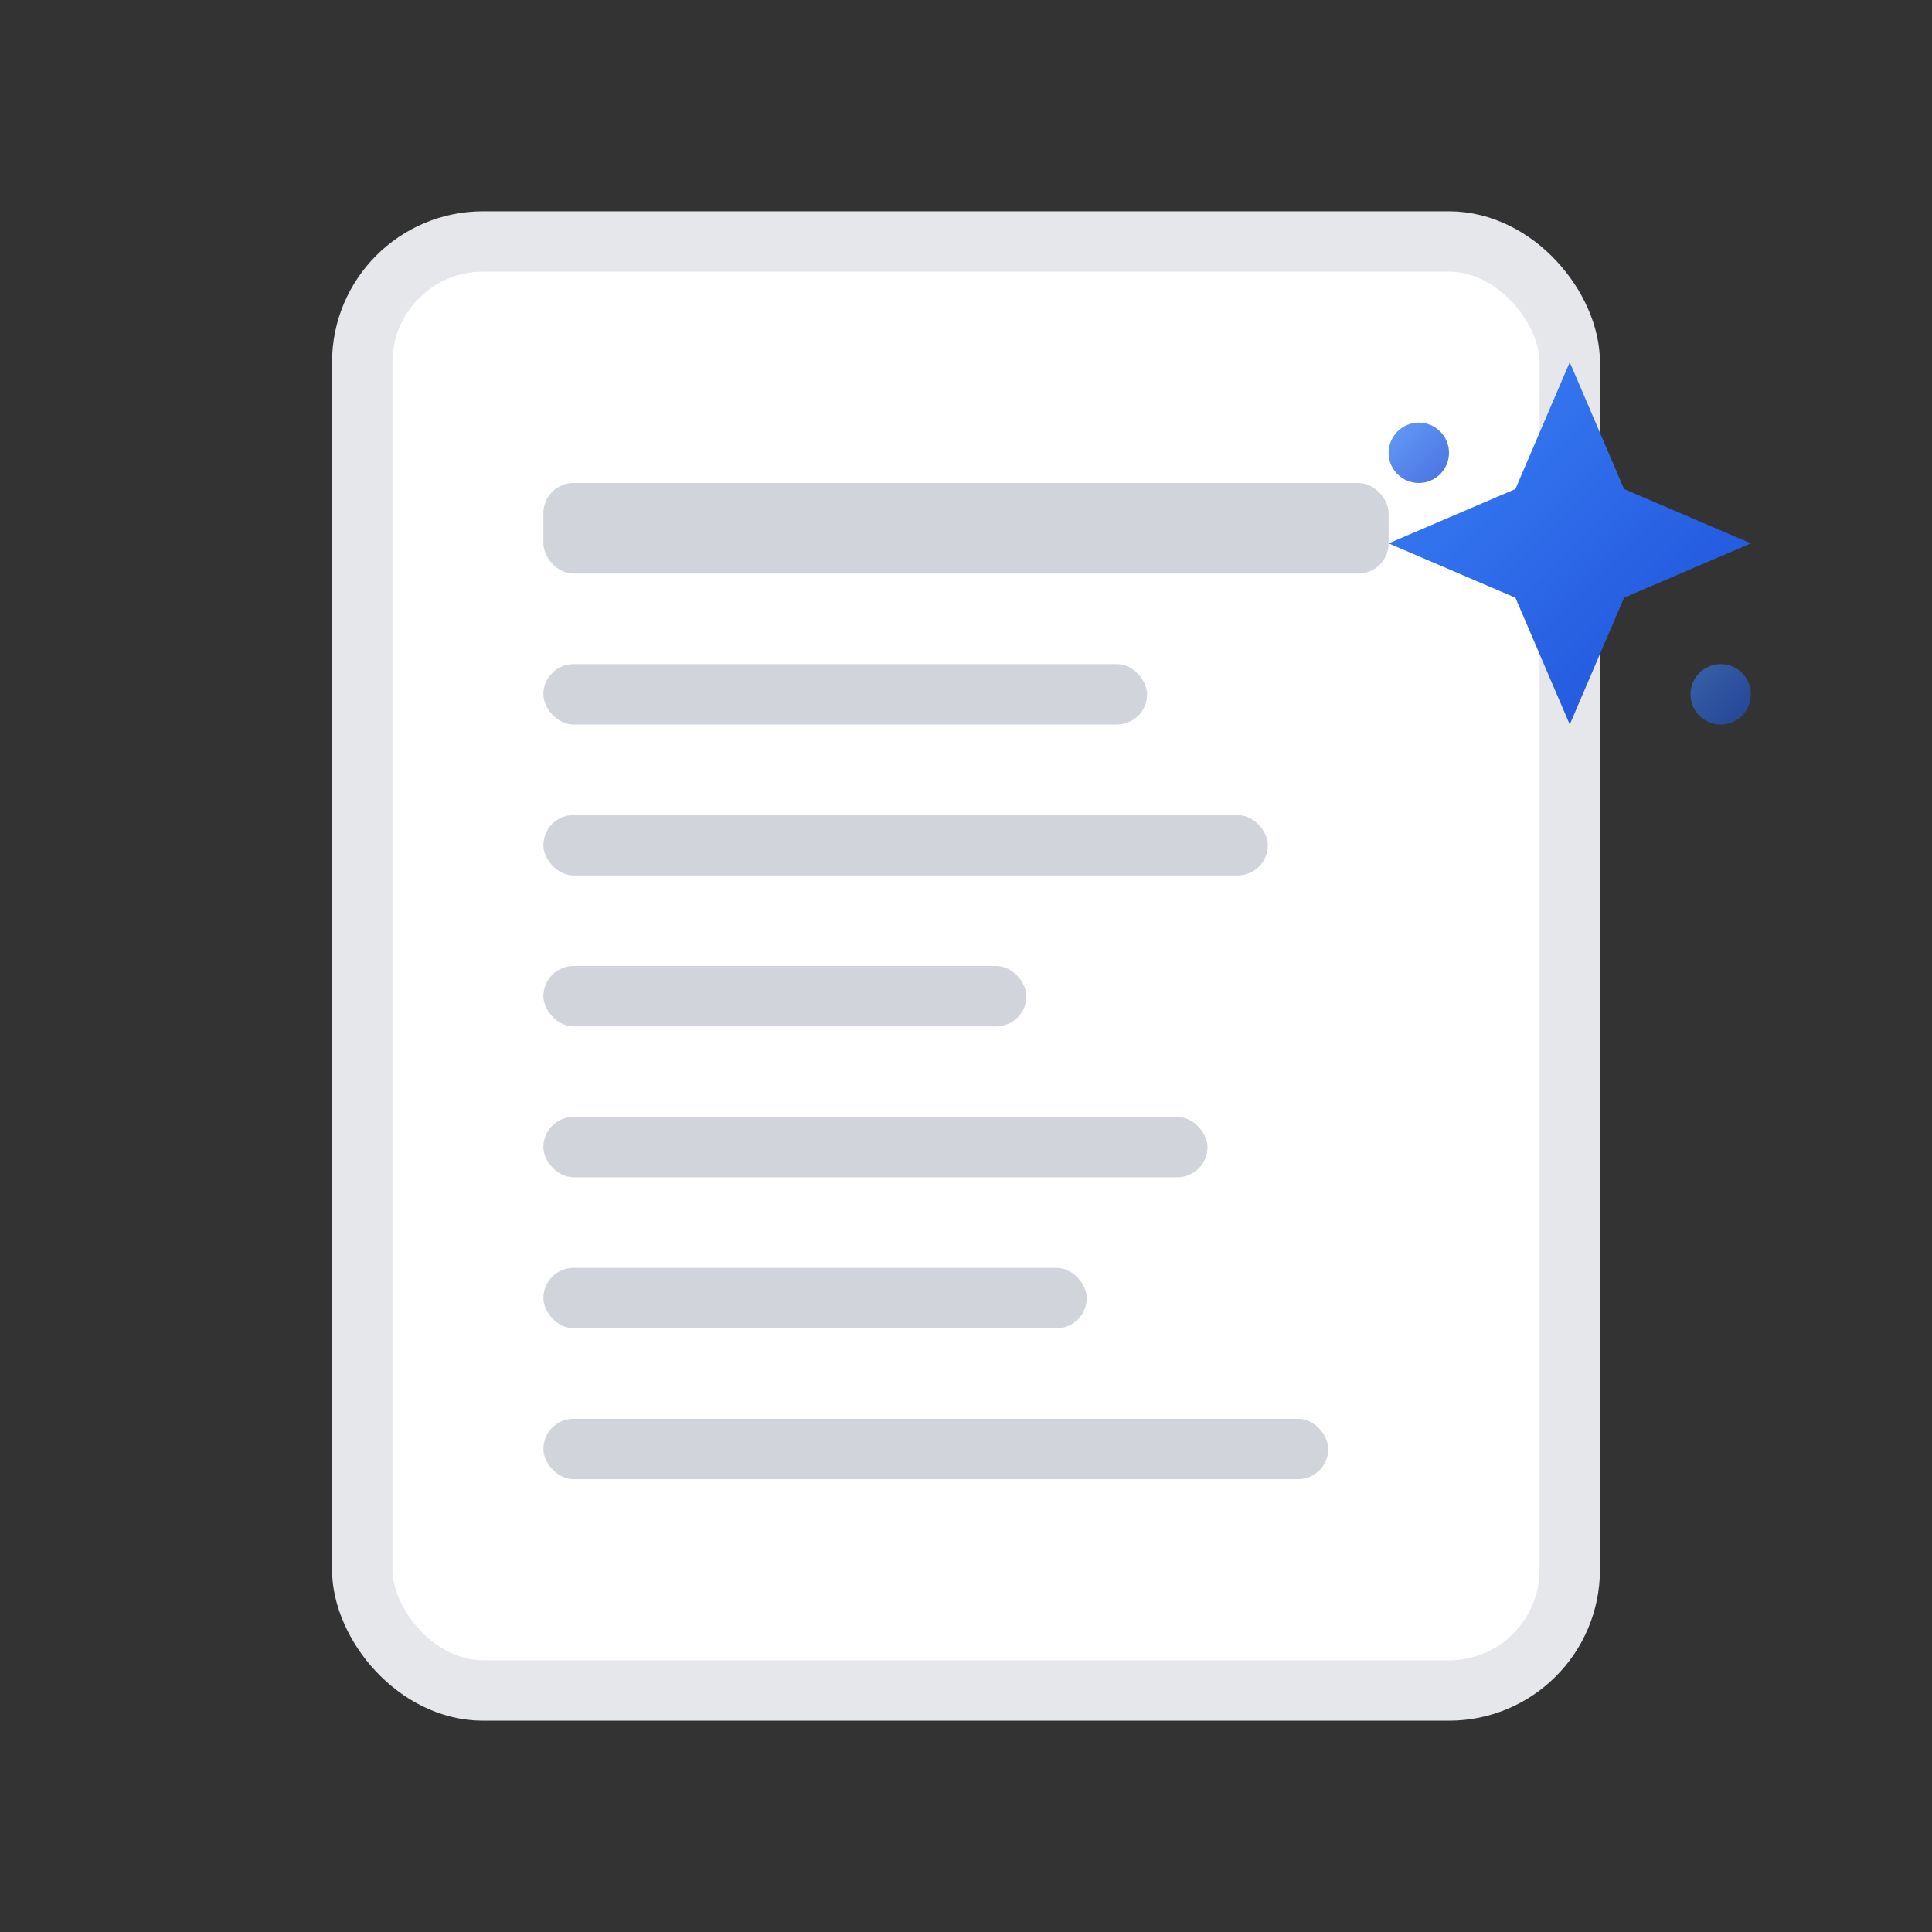 <svg width="32" height="32" viewBox="0 0 32 32" xmlns="http://www.w3.org/2000/svg">
  <rect x="0" y="0" width="32" height="32" fill="#333333" stroke="none"/>
  <defs>
    <linearGradient id="gradient" x1="0%" y1="0%" x2="100%" y2="100%">
      <stop offset="0%" style="stop-color:#3b82f6;stop-opacity:1" />
      <stop offset="100%" style="stop-color:#1d4ed8;stop-opacity:1" />
    </linearGradient>
  </defs>
  
  <!-- Document background -->
  <rect x="6" y="4" width="20" height="24" rx="2" fill="white" stroke="#e5e7eb" stroke-width="1"/>
  
  <!-- Document lines representing resume content -->
  <rect x="9" y="8" width="14" height="1.5" rx="0.5" fill="#d1d5db"/>
  <rect x="9" y="11" width="10" height="1" rx="0.5" fill="#d1d5db"/>
  <rect x="9" y="13.5" width="12" height="1" rx="0.5" fill="#d1d5db"/>
  <rect x="9" y="16" width="8" height="1" rx="0.5" fill="#d1d5db"/>
  <rect x="9" y="18.5" width="11" height="1" rx="0.5" fill="#d1d5db"/>
  <rect x="9" y="21" width="9" height="1" rx="0.5" fill="#d1d5db"/>
  <rect x="9" y="23.5" width="13" height="1" rx="0.5" fill="#d1d5db"/>
  
  <!-- AI sparkle/star icon -->
  <g transform="translate(22, 6)">
    <path d="M4 0L4.9 2.1L7 3L4.9 3.9L4 6L3.1 3.9L1 3L3.1 2.1Z" fill="url(#gradient)"/>
    <circle cx="1.5" cy="1.5" r="0.5" fill="url(#gradient)" opacity="0.8"/>
    <circle cx="6.5" cy="5.5" r="0.5" fill="url(#gradient)" opacity="0.6"/>
  </g>
</svg>
